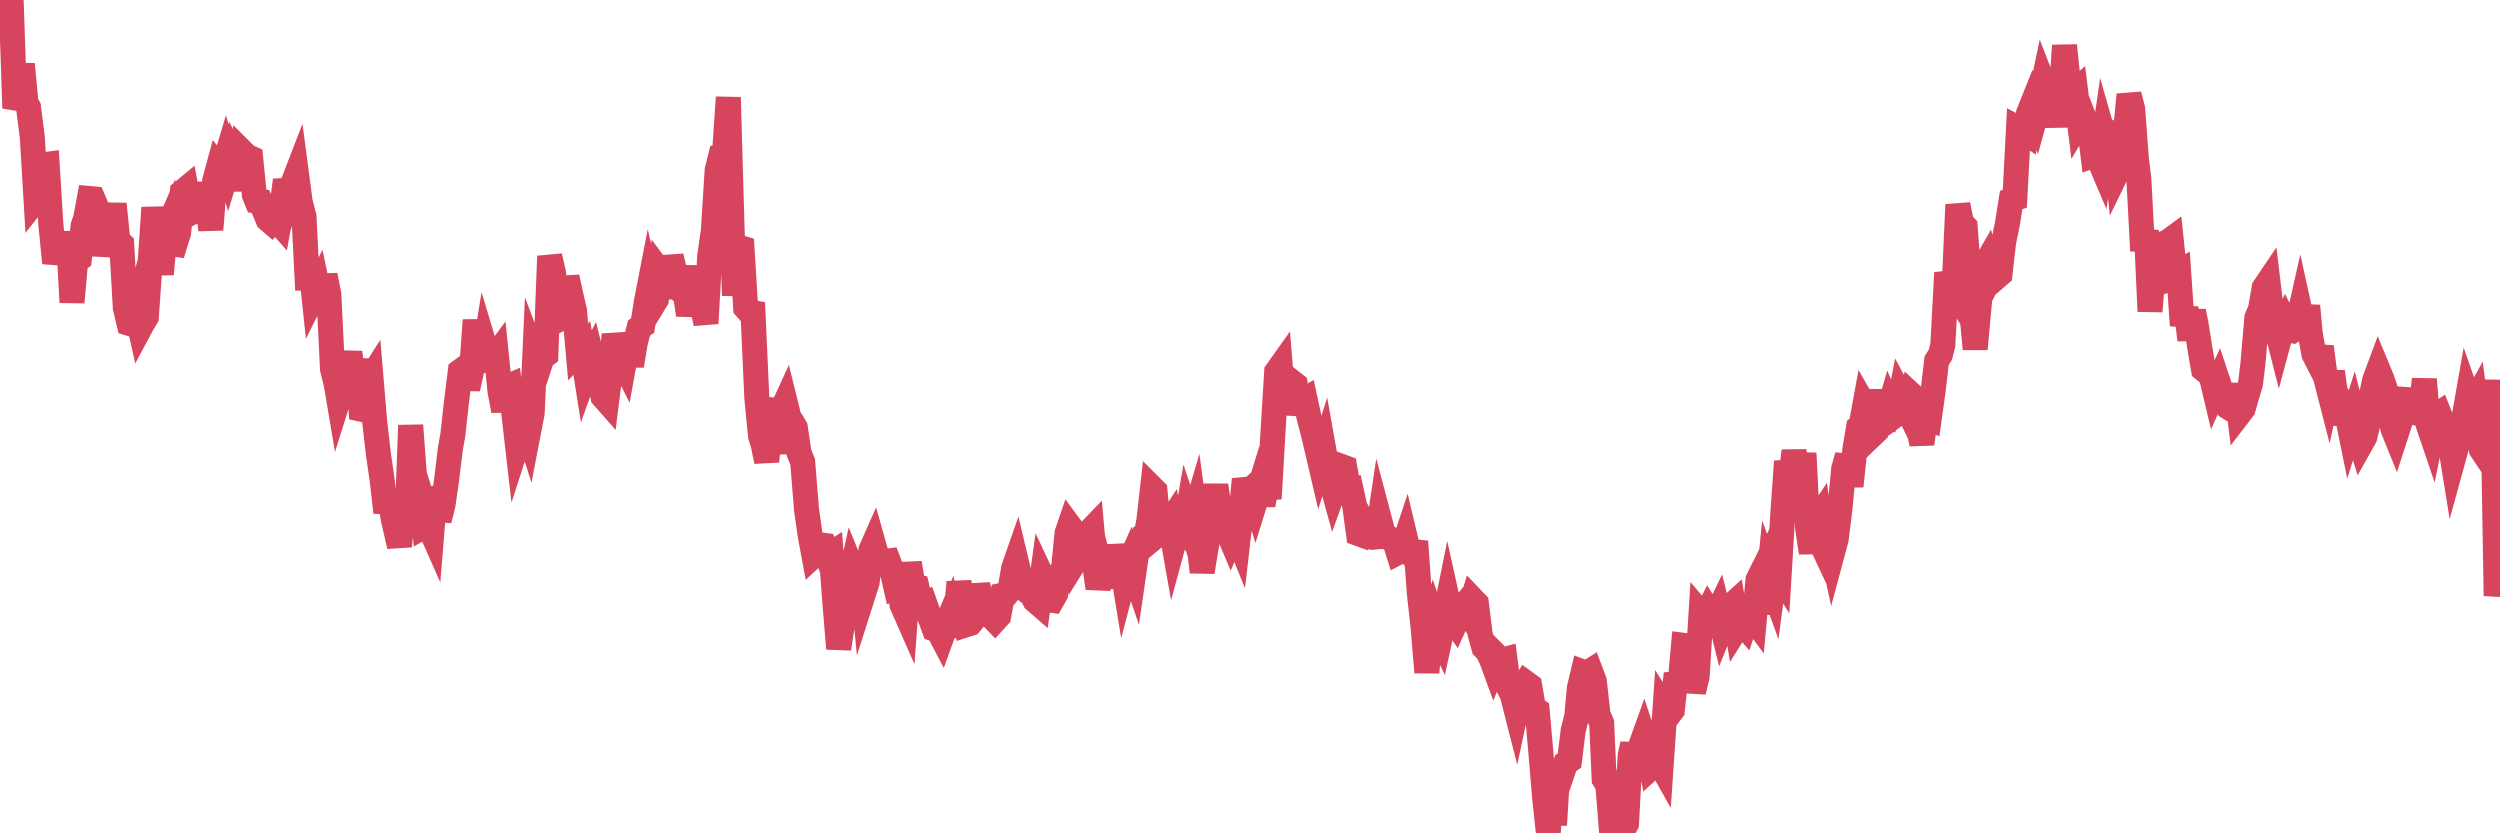 <?xml version="1.0"?><svg width="150px" height="50px" xmlns="http://www.w3.org/2000/svg" xmlns:xlink="http://www.w3.org/1999/xlink"> <polyline fill="none" stroke="#d6455d" stroke-width="1.5px" stroke-linecap="round" stroke-miterlimit="5" points="0.00,0.99 0.22,0.00 0.45,0.68 0.67,0.04 0.89,6.49 1.12,5.88 1.34,3.85 1.56,6.17 1.71,6.44 1.94,8.25 2.16,11.96 2.38,11.68 2.61,9.89 2.83,9.86 3.05,13.45 3.28,15.78 3.42,15.23 3.65,14.07 3.87,15.76 4.09,13.92 4.32,18.14 4.54,15.67 4.76,15.52 4.99,13.54 5.14,13.10 5.36,11.91 5.58,11.93 5.81,12.47 6.03,15.32 6.25,14.08 6.48,13.85 6.70,13.37 6.85,12.24 7.07,14.44 7.30,14.65 7.52,18.48 7.74,19.40 7.97,19.47 8.19,18.67 8.41,19.67 8.56,19.39 8.78,19.03 9.01,15.74 9.23,12.46 9.45,14.40 9.68,16.45 9.90,14.01 10.12,13.51 10.27,14.63 10.50,14.66 10.72,13.95 10.94,11.52 11.17,11.33 11.39,12.50 11.61,12.69 11.84,12.57 11.98,12.18 12.21,11.04 12.43,12.14 12.65,13.78 12.88,10.85 13.10,10.04 13.32,10.32 13.55,9.55 13.70,10.06 13.92,9.34 14.14,9.79 14.37,11.41 14.59,9.16 14.81,9.38 15.04,9.48 15.26,11.69 15.41,12.06 15.63,12.09 15.86,12.64 16.08,13.17 16.30,13.36 16.53,13.12 16.75,13.37 16.90,12.54 17.12,10.81 17.34,11.71 17.57,11.01 17.79,10.44 18.01,12.11 18.24,13.00 18.46,17.40 18.61,15.63 18.83,17.70 19.06,17.24 19.28,18.27 19.50,16.52 19.73,17.65 19.95,22.15 20.17,23.03 20.32,23.92 20.55,23.19 20.77,22.44 20.99,21.14 21.22,22.96 21.44,21.56 21.66,24.55 21.89,24.60 22.03,23.02 22.26,22.66 22.48,25.29 22.70,27.21 22.93,28.81 23.15,30.74 23.37,29.79 23.60,31.17 23.75,31.81 23.97,32.77 24.19,30.49 24.42,31.34 24.64,25.52 24.86,28.44 25.09,29.19 25.31,30.05 25.46,31.55 25.68,31.42 25.91,31.94 26.13,29.22 26.35,31.21 26.58,30.29 26.80,28.76 27.02,26.94 27.17,26.10 27.39,24.10 27.62,22.27 27.84,22.11 28.06,23.32 28.29,22.28 28.51,19.21 28.73,21.47 28.88,22.25 29.11,20.85 29.33,21.58 29.55,21.60 29.78,21.29 30.00,23.47 30.22,24.64 30.45,23.20 30.59,23.14 30.82,24.73 31.04,26.64 31.26,25.96 31.49,25.24 31.71,25.93 31.93,24.79 32.08,21.51 32.31,22.12 32.53,21.45 32.75,21.29 32.98,15.37 33.20,16.33 33.42,17.72 33.65,19.12 33.80,19.05 34.02,16.63 34.24,17.65 34.47,18.63 34.69,21.11 34.91,20.88 35.14,22.34 35.36,21.73 35.51,21.44 35.73,22.34 35.95,22.47 36.18,23.80 36.40,24.05 36.62,22.28 36.85,20.08 37.07,21.05 37.22,21.38 37.44,21.82 37.67,20.55 37.89,21.94 38.11,20.60 38.34,19.68 38.56,19.53 38.78,18.11 38.93,17.34 39.16,18.33 39.38,17.97 39.60,16.31 39.83,16.62 40.05,17.88 40.27,15.38 40.50,16.39 40.64,17.28 40.87,17.46 41.09,17.43 41.31,18.89 41.54,17.77 41.76,15.99 41.98,18.25 42.21,18.73 42.36,19.40 42.58,15.40 42.80,13.84 43.03,10.21 43.25,9.32 43.47,9.23 43.70,5.84 43.92,13.58 44.07,17.73 44.29,14.82 44.52,14.89 44.74,18.47 44.96,18.72 45.18,18.76 45.41,23.89 45.63,26.15 45.78,26.63 46.00,27.68 46.23,25.39 46.45,27.20 46.67,24.62 46.90,24.64 47.12,24.16 47.34,25.05 47.49,25.27 47.72,25.66 47.94,27.17 48.16,27.70 48.39,30.57 48.61,32.12 48.83,33.31 48.98,33.17 49.20,32.69 49.43,32.72 49.65,33.36 49.87,33.22 50.10,36.26 50.32,38.92 50.54,37.51 50.69,37.25 50.92,35.17 51.14,34.16 51.36,34.70 51.59,33.34 51.81,35.62 52.03,34.93 52.26,32.99 52.41,32.65 52.63,33.43 52.85,33.51 53.08,33.69 53.30,33.66 53.52,34.23 53.75,35.23 53.97,35.14 54.12,36.29 54.34,36.79 54.56,33.78 54.79,35.16 55.01,35.21 55.23,36.18 55.46,36.12 55.68,36.74 55.83,37.13 56.05,37.73 56.28,37.80 56.50,38.22 56.72,37.61 56.95,37.07 57.17,38.17 57.39,36.55 57.54,34.93 57.77,36.20 57.99,37.48 58.21,37.41 58.44,37.13 58.66,35.09 58.88,36.09 59.11,36.08 59.25,36.64 59.48,36.98 59.70,37.21 59.92,36.97 60.15,35.72 60.37,35.68 60.59,35.42 60.82,34.09 60.97,33.66 61.19,34.58 61.41,35.28 61.64,35.48 61.86,35.57 62.08,36.01 62.31,36.21 62.53,34.61 62.68,34.93 62.90,35.99 63.12,36.02 63.35,35.61 63.57,34.47 63.79,34.37 64.02,32.00 64.17,31.56 64.39,31.86 64.61,33.50 64.84,33.13 65.06,32.32 65.28,31.99 65.51,31.75 65.73,34.25 65.88,35.29 66.10,34.34 66.33,35.23 66.55,33.50 66.77,34.59 67.00,33.37 67.22,33.36 67.44,34.70 67.59,34.13 67.81,33.64 68.04,34.31 68.26,32.80 68.48,32.37 68.71,32.38 68.93,31.25 69.15,29.30 69.30,29.45 69.53,32.02 69.75,31.84 69.97,31.68 70.20,31.33 70.42,32.58 70.64,31.77 70.87,32.18 71.02,32.22 71.24,30.94 71.46,31.60 71.69,30.82 71.91,32.46 72.13,34.32 72.36,32.90 72.58,31.75 72.73,30.56 72.95,29.12 73.17,30.64 73.40,31.34 73.62,31.79 73.84,32.31 74.07,31.76 74.29,32.30 74.44,31.00 74.66,28.76 74.89,29.55 75.11,29.34 75.33,30.05 75.56,29.31 75.78,30.30 76.00,29.02 76.15,29.92 76.38,25.90 76.60,22.31 76.82,22.00 77.05,24.82 77.27,23.76 77.49,22.90 77.72,23.08 77.86,23.94 78.09,24.10 78.31,23.97 78.53,24.99 78.76,25.87 78.98,26.78 79.20,27.72 79.43,26.99 79.58,27.83 79.80,28.65 80.02,29.44 80.25,28.80 80.47,27.98 80.69,28.06 80.92,29.37 81.06,29.35 81.29,30.40 81.51,32.02 81.73,32.10 81.96,31.69 82.18,32.11 82.40,32.23 82.63,32.21 82.78,31.21 83.00,32.04 83.22,32.21 83.45,32.35 83.67,32.44 83.89,33.14 84.12,33.02 84.34,32.36 84.49,32.99 84.71,33.28 84.94,32.49 85.16,35.61 85.38,37.57 85.61,40.34 85.83,38.16 86.05,37.34 86.20,37.78 86.42,38.23 86.65,37.17 86.87,36.08 87.09,37.07 87.32,37.39 87.54,36.90 87.76,36.47 87.91,36.28 88.14,36.69 88.36,35.97 88.58,36.20 88.81,38.05 89.03,38.85 89.25,39.08 89.48,39.54 89.63,39.95 89.85,39.40 90.07,39.62 90.30,39.56 90.52,41.25 90.74,41.70 90.97,42.60 91.19,41.57 91.34,41.35 91.56,40.98 91.78,41.14 92.01,42.49 92.23,42.63 92.45,45.12 92.68,47.90 92.90,49.93 93.05,47.36 93.27,49.50 93.50,45.70 93.72,46.44 93.94,45.79 94.17,45.63 94.39,43.84 94.61,42.95 94.76,41.29 94.99,40.32 95.21,40.40 95.43,40.26 95.66,40.87 95.88,42.86 96.10,43.38 96.25,46.75 96.47,47.10 96.70,50.00 96.92,49.99 97.14,49.00 97.37,49.81 97.59,49.42 97.81,45.33 97.96,44.65 98.19,46.00 98.41,44.83 98.63,44.22 98.86,44.92 99.08,46.04 99.30,45.84 99.53,45.67 99.67,45.92 99.90,42.55 100.12,42.90 100.34,42.61 100.57,40.42 100.79,41.15 101.01,38.72 101.24,38.75 101.39,39.68 101.61,41.50 101.83,40.58 102.06,36.83 102.28,37.09 102.50,36.65 102.73,37.02 102.95,36.97 103.10,36.66 103.32,37.55 103.55,36.98 103.77,36.44 103.99,36.24 104.22,37.64 104.44,37.29 104.66,37.54 104.81,37.08 105.03,36.87 105.26,37.18 105.48,34.78 105.70,34.34 105.93,36.83 106.15,34.60 106.37,35.21 106.52,34.09 106.75,34.45 106.97,30.79 107.19,27.68 107.42,28.95 107.64,27.05 107.86,28.61 108.09,28.79 108.24,27.19 108.46,31.73 108.68,33.16 108.91,31.38 109.13,31.05 109.35,32.77 109.58,33.26 109.80,32.47 109.95,33.17 110.17,32.35 110.39,30.59 110.62,28.14 110.84,27.34 111.06,29.17 111.29,26.98 111.51,25.66 111.66,25.55 111.88,24.35 112.11,24.75 112.33,26.10 112.55,25.89 112.78,23.41 113.00,25.72 113.15,25.22 113.37,24.46 113.60,25.00 113.82,24.84 114.04,23.72 114.27,24.15 114.49,24.61 114.71,23.71 114.86,23.85 115.08,25.49 115.31,26.63 115.53,25.07 115.75,25.15 115.98,23.50 116.20,21.63 116.42,21.29 116.57,20.71 116.80,16.37 117.02,17.09 117.24,17.44 117.47,12.28 117.69,13.37 117.91,13.60 118.14,16.84 118.28,18.45 118.51,20.94 118.73,18.53 118.95,16.17 119.18,15.77 119.40,16.67 119.62,16.24 119.85,16.58 120.00,16.45 120.22,14.51 120.44,13.45 120.67,12.00 120.89,11.92 121.11,7.70 121.34,7.82 121.56,7.97 121.71,6.80 121.93,6.25 122.16,6.85 122.38,6.05 122.60,5.00 122.83,5.59 123.05,6.70 123.27,6.76 123.42,7.54 123.64,6.16 123.87,2.73 124.09,4.86 124.31,5.70 124.54,5.49 124.76,7.27 124.98,6.90 125.13,7.28 125.36,7.57 125.58,9.33 125.80,9.25 126.03,9.79 126.25,8.26 126.47,9.03 126.70,8.01 126.85,8.09 127.07,10.25 127.29,9.80 127.52,8.02 127.74,5.68 127.96,6.54 128.19,9.61 128.33,10.73 128.56,15.05 128.78,13.83 129.00,18.68 129.23,15.81 129.45,14.19 129.67,16.19 129.90,14.58 130.05,14.52 130.27,14.36 130.49,16.46 130.72,16.33 130.94,19.53 131.16,18.47 131.39,20.39 131.61,18.67 131.76,19.43 131.98,20.82 132.21,22.16 132.43,22.34 132.65,22.47 132.88,23.44 133.10,22.95 133.32,23.61 133.47,23.97 133.69,24.43 133.92,24.57 134.14,23.06 134.36,24.82 134.59,24.52 134.81,23.75 135.03,23.02 135.18,21.78 135.41,19.07 135.63,18.55 135.85,17.27 136.08,16.93 136.30,18.78 136.52,19.46 136.75,20.36 136.89,19.84 137.12,19.35 137.34,19.79 137.56,19.84 137.79,19.70 138.01,18.72 138.23,19.72 138.46,18.35 138.61,19.98 138.83,21.24 139.05,21.67 139.28,20.81 139.50,22.50 139.72,23.36 139.95,22.31 140.17,23.93 140.32,25.46 140.54,24.24 140.77,24.64 140.99,25.72 141.21,25.02 141.44,25.92 141.66,26.63 141.88,26.24 142.03,25.63 142.25,23.88 142.48,22.81 142.70,22.22 142.92,22.75 143.15,23.44 143.37,24.94 143.59,25.77 143.74,26.14 143.97,25.43 144.19,24.25 144.41,23.35 144.64,25.42 144.86,23.71 145.08,24.51 145.23,24.71 145.46,22.76 145.68,25.44 145.90,26.09 146.13,24.97 146.35,24.82 146.57,25.37 146.80,25.78 146.94,26.21 147.17,27.63 147.39,26.83 147.61,25.50 147.84,25.07 148.06,23.82 148.28,24.45 148.51,24.04 148.66,25.20 148.88,26.97 149.10,27.30 149.33,27.00 149.55,22.80 149.77,35.75 150.00,34.09 "/></svg>